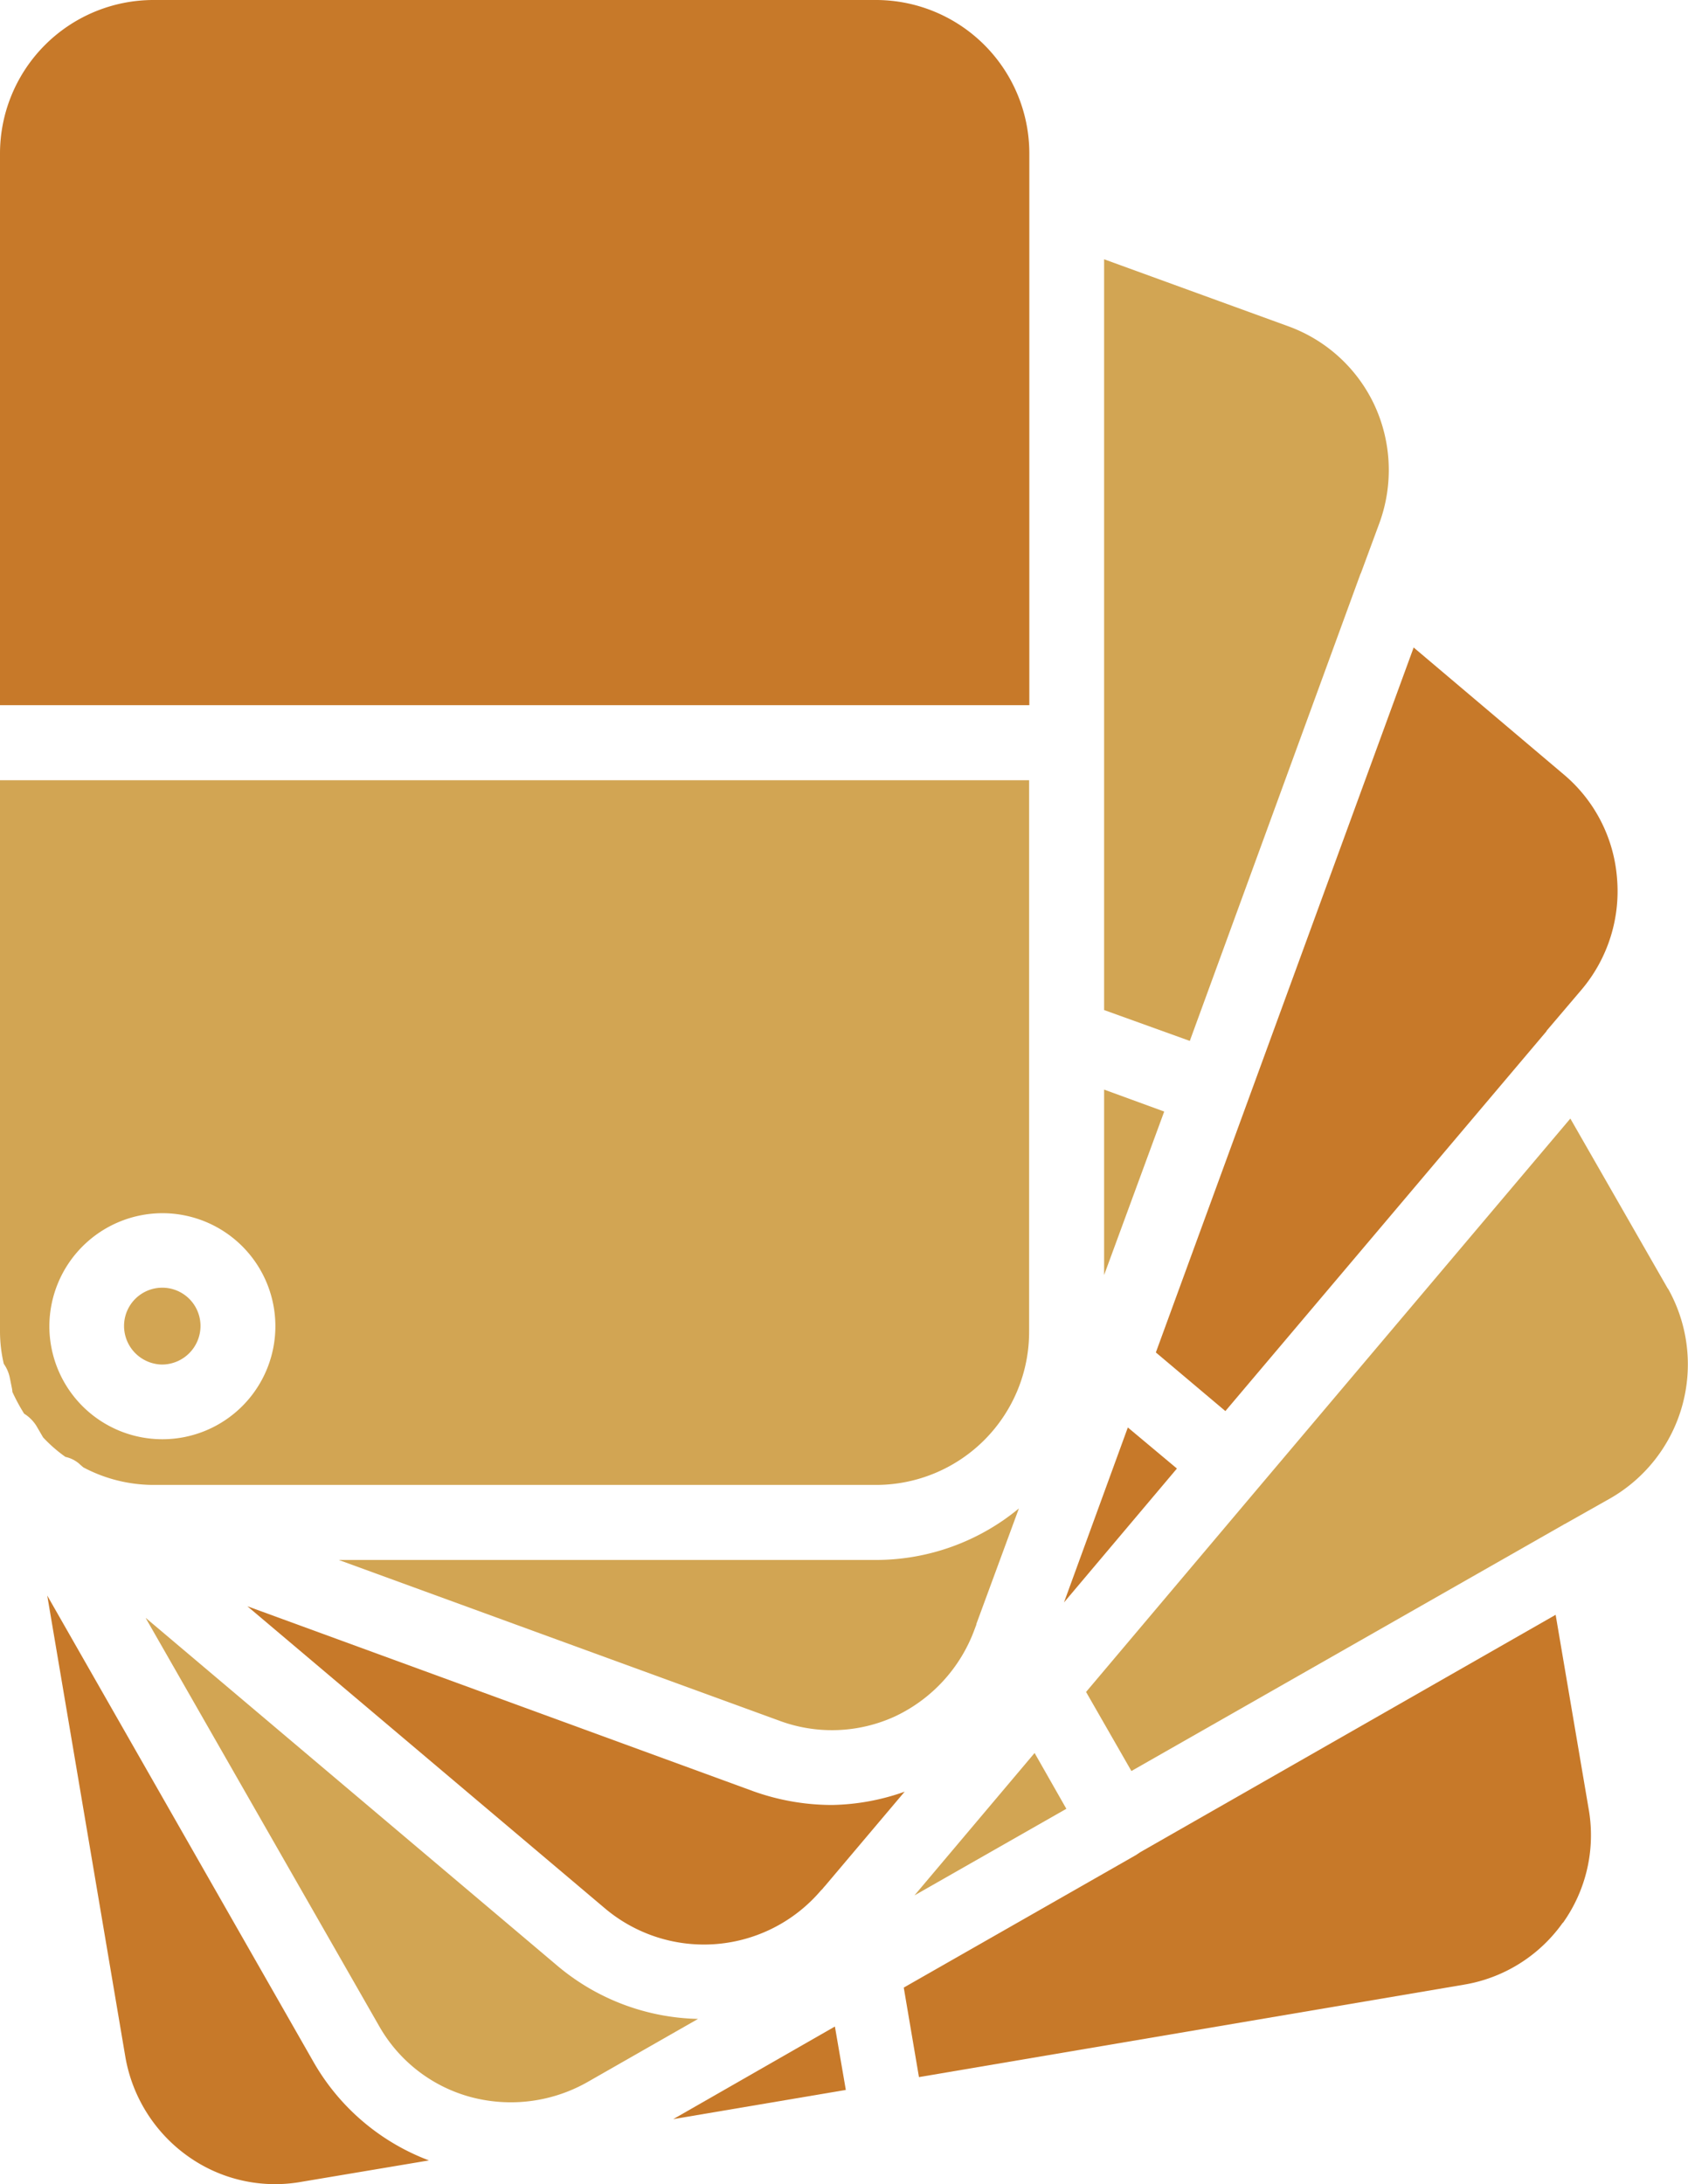 <svg id="Icon_2_Color_Style" data-name="Icon 2 Color Style" xmlns="http://www.w3.org/2000/svg" width="69.953" height="90.5" viewBox="0 0 69.953 90.5">
  <path id="Path_1384" data-name="Path 1384" d="M7.814,90.427a6.219,6.219,0,0,0,4.722,1.062l5.273-.885a9.275,9.275,0,0,1-4.781-4.073L1.99,67.2,5.227,86.315A6.385,6.385,0,0,0,7.814,90.427Z" transform="translate(-0.032 -1.09)" fill="#c77929"/>
  <path id="Path_1385" data-name="Path 1385" d="M6.14,68.15,15.8,85.032a6.23,6.23,0,0,0,3.807,2.961,6.439,6.439,0,0,0,4.821-.61l4.6-2.627a9.349,9.349,0,0,1-5.844-2.214L6.15,68.15Z" transform="translate(-0.1 -1.105)" fill="#d2a553"/>
  <path id="Path_1386" data-name="Path 1386" d="M34.2,79.416l.059-.059a1.45,1.45,0,0,1,.1-.118l3.3-3.906a9.41,9.41,0,0,1-3.02.551,9.7,9.7,0,0,1-3.256-.571L10.42,67.65,25.246,80.174a6.365,6.365,0,0,0,8.943-.748Z" transform="translate(-0.169 -1.097)" fill="#c77929"/>
  <path id="Path_1387" data-name="Path 1387" d="M28.36,89.187l7.152-1.21L35.06,85.35Z" transform="translate(-0.46 -1.384)" fill="#c77929"/>
  <path id="Path_1388" data-name="Path 1388" d="M44.816,76.142,43.5,73.83l-4.978,5.9Z" transform="translate(-0.625 -1.197)" fill="#d2a553"/>
  <path id="Path_1389" data-name="Path 1389" d="M65.39,80.77a6.257,6.257,0,0,0,1.062-4.722L65.085,68.01,47.868,77.848l-.177.118-9.621,5.49.63,3.709,22.568-3.827A6.282,6.282,0,0,0,65.38,80.77Z" transform="translate(-0.617 -1.103)" fill="#c77929"/>
  <path id="Path_1390" data-name="Path 1390" d="M69.863,54.164,65.819,47.11,52.882,62.418,45.75,70.868l1.879,3.276L65.544,63.933a.069.069,0,0,1,.039-.02L67.5,62.831a6.4,6.4,0,0,0,2.371-8.667Z" transform="translate(-0.742 -0.764)" fill="#d2a553"/>
  <path id="Path_1391" data-name="Path 1391" d="M51.563,58.918,64.873,43.178l.02-.039,1.446-1.7A6.318,6.318,0,0,0,67.8,36.813a6.246,6.246,0,0,0-2.214-4.289L59.374,27.27,48.69,56.479l2.882,2.43Z" transform="translate(-0.79 -0.442)" fill="#c77929"/>
  <path id="Path_1392" data-name="Path 1392" d="M47.466,60.12,44.82,67.37,49.5,61.822Z" transform="translate(-0.727 -0.975)" fill="#c77929"/>
  <path id="Path_1393" data-name="Path 1393" d="M40.616,68.547l.059-.157a.2.2,0,0,0,.02-.079l1.761-4.781a9.3,9.3,0,0,1-5.9,2.135H14.27l18.23,6.65a6.263,6.263,0,0,0,4.84-.177,6.421,6.421,0,0,0,3.276-3.591Z" transform="translate(-0.231 -1.03)" fill="#d2a553"/>
  <path id="Path_1394" data-name="Path 1394" d="M46.51,45.89v7.683L49,46.8Z" transform="translate(-0.754 -0.744)" fill="#d2a553"/>
  <path id="Path_1395" data-name="Path 1395" d="M57.135,23.955l.02-.039.767-2.076a6.4,6.4,0,0,0-.2-4.86A6.323,6.323,0,0,0,54.154,13.7L46.51,10.92V42.027l3.551,1.279,7.073-19.351Z" transform="translate(-0.754 -0.177)" fill="#d2a553"/>
  <path id="Path_1396" data-name="Path 1396" d="M42.657,6.355A6.361,6.361,0,0,0,36.321,0H6.355A6.365,6.365,0,0,0,0,6.355V29.218H42.657Z" fill="#c77929"/>
  <path id="Path_1397" data-name="Path 1397" d="M3.315,61.213l.138.118a6.219,6.219,0,0,0,2.9.728H36.312a6.344,6.344,0,0,0,6.336-6.336V32.86H0V55.723a5.893,5.893,0,0,0,.157,1.318,1.545,1.545,0,0,1,.256.61l.079.394a1.109,1.109,0,0,1,.02.138v.02A8.053,8.053,0,0,0,1,59.107a1.587,1.587,0,0,1,.512.512l.275.472a6.043,6.043,0,0,0,.925.807,1.289,1.289,0,0,1,.59.3ZM6.709,50.8a4.683,4.683,0,1,1-4.663,4.663A4.694,4.694,0,0,1,6.709,50.8Z" transform="translate(0 -0.533)" fill="#d2a553"/>
  <path id="Path_1398" data-name="Path 1398" d="M6.794,57.418a1.6,1.6,0,0,0,1.6-1.6,1.584,1.584,0,0,0-3.168,0A1.6,1.6,0,0,0,6.794,57.418Z" transform="translate(-0.085 -0.88)" fill="#d2a553"/>
</svg>
